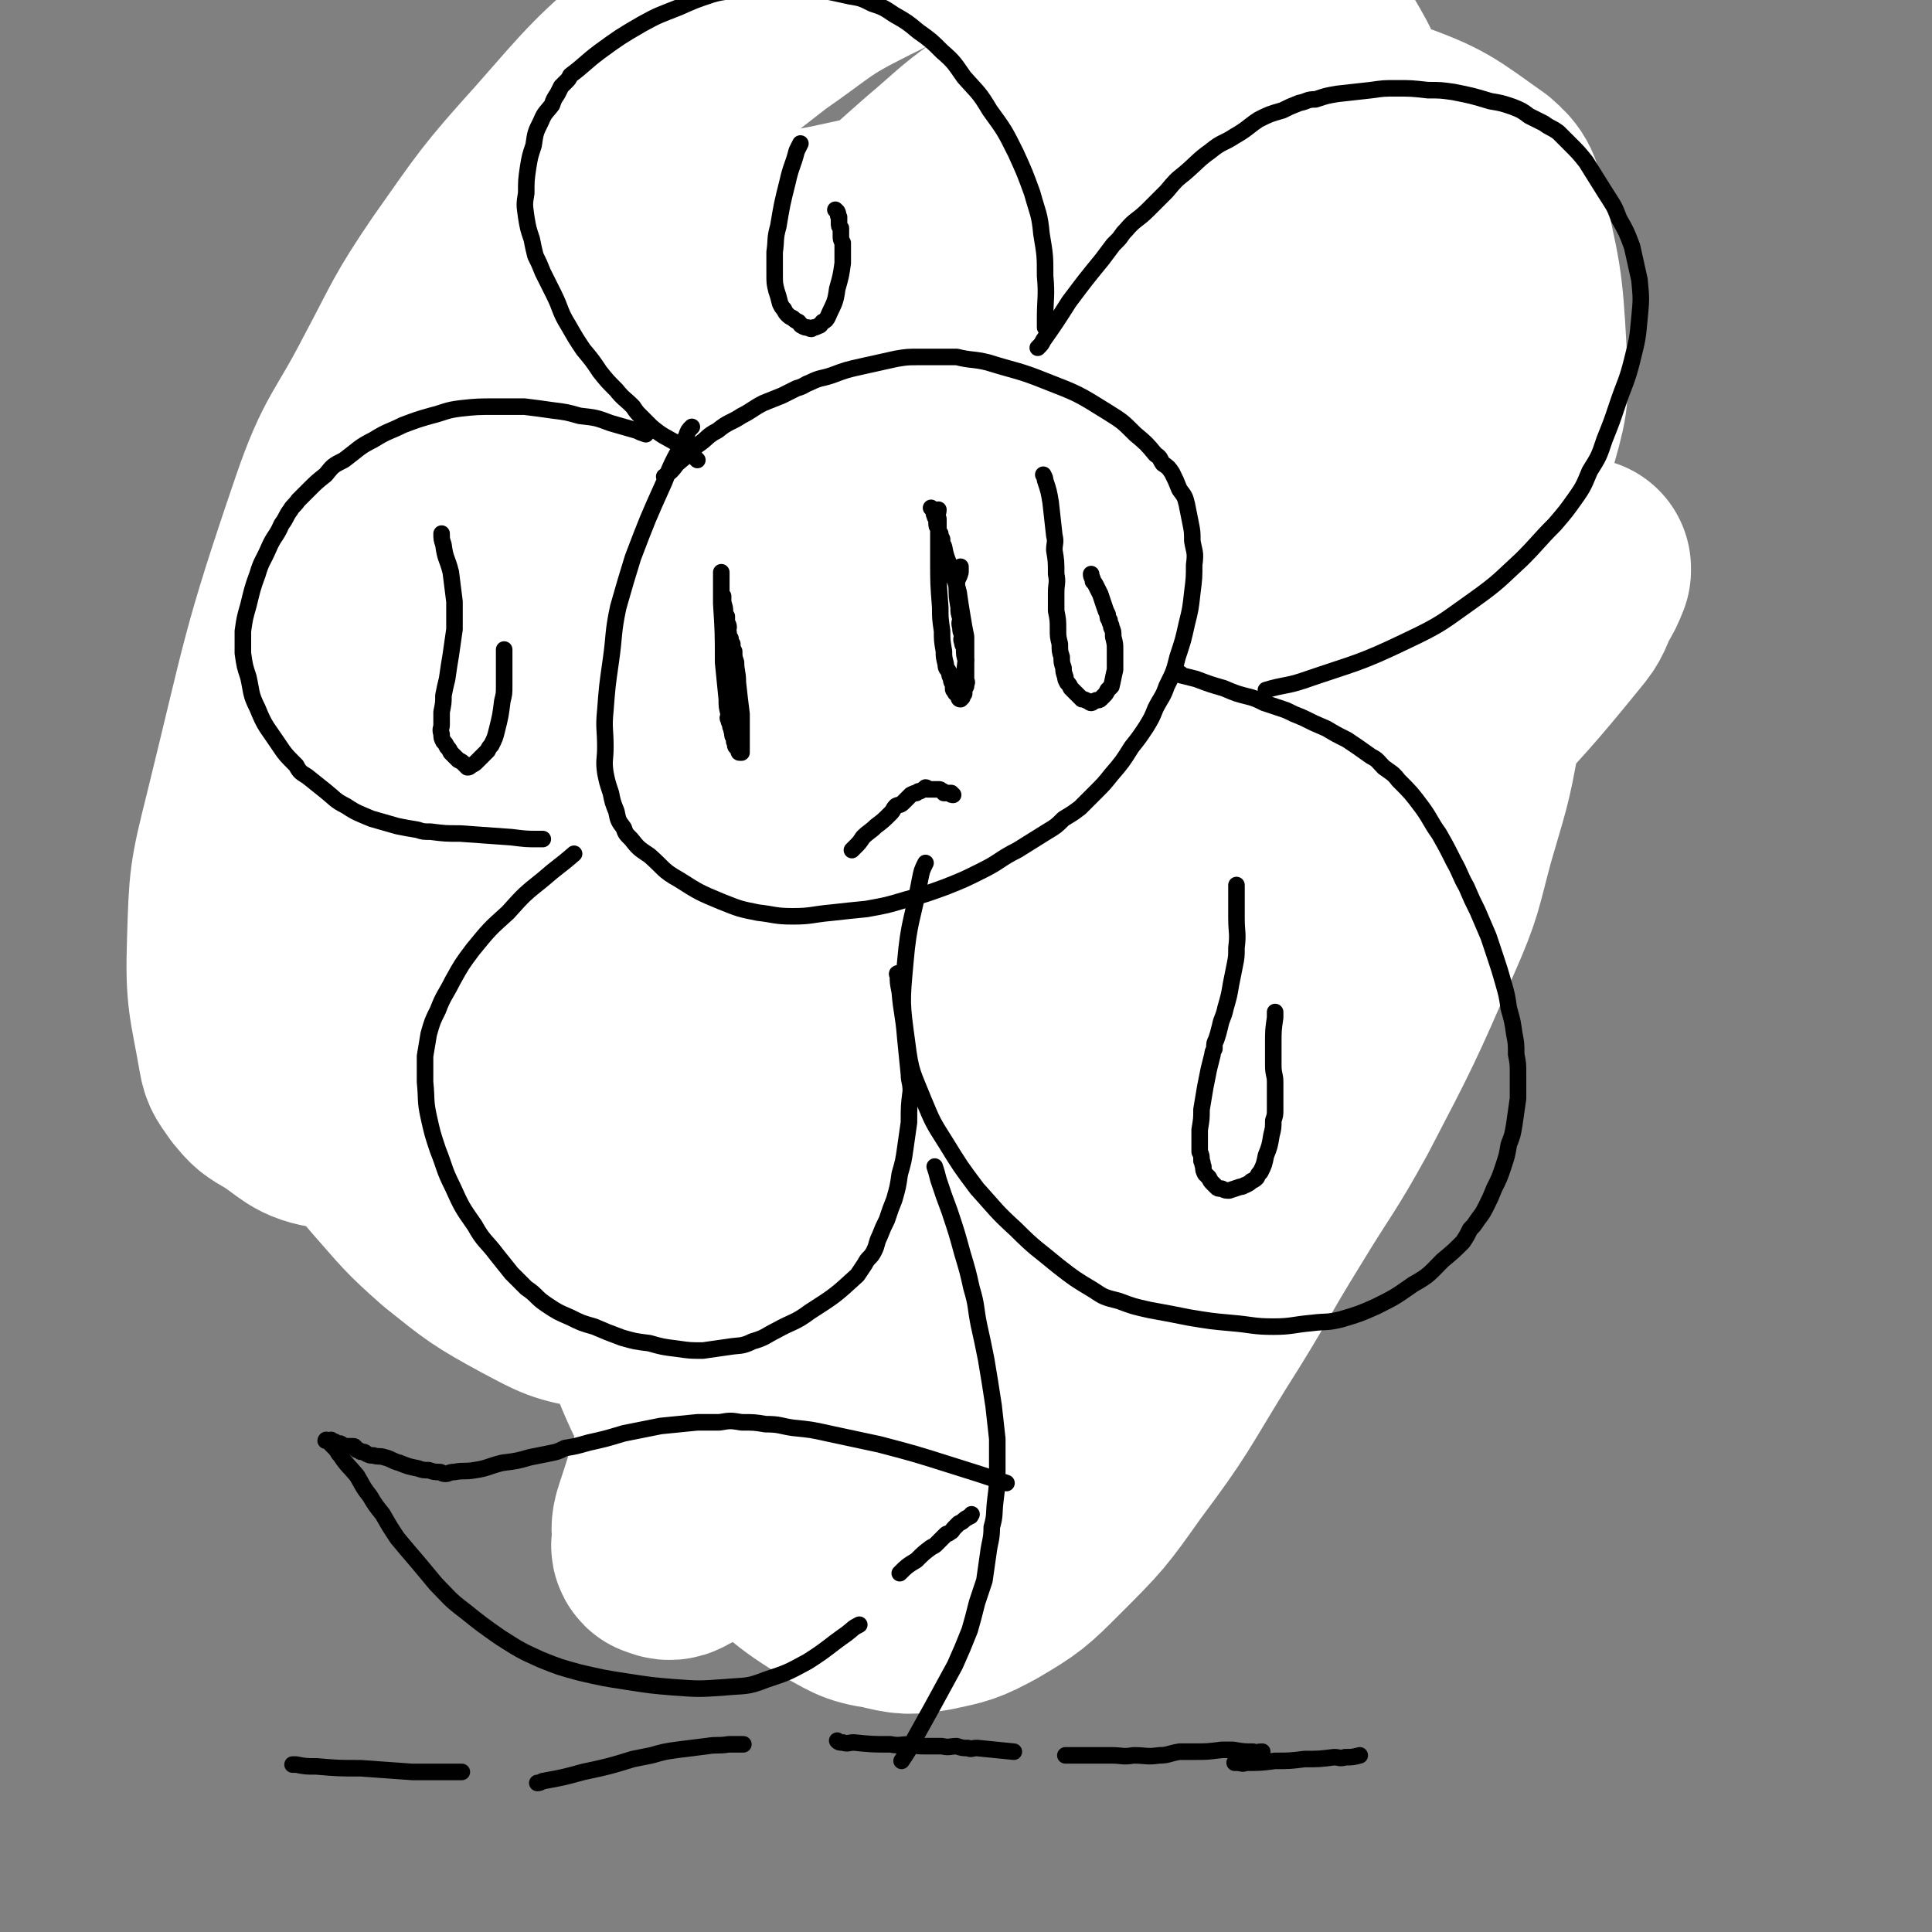 <svg viewBox='0 0 1050 1050' version='1.1' xmlns='http://www.w3.org/2000/svg' xmlns:xlink='http://www.w3.org/1999/xlink'><rect x="0" y="0" width="1050" height="1050" fill="#808080" stroke="none"/><g fill='none' stroke='#000000' stroke-width='9' stroke-linecap='round' stroke-linejoin='round'><path d='M427,335c0,0 0,0 0,0 -2,5 -2,5 -3,11 -4,14 -4,14 -7,28 -3,16 -4,16 -6,32 -1,11 -1,11 -1,22 -1,11 -1,11 0,22 0,9 0,10 3,19 2,9 2,9 5,17 3,7 3,7 6,15 2,4 3,4 6,9 2,3 1,4 4,6 9,7 8,8 18,13 10,5 10,6 21,7 10,0 11,0 22,-4 11,-3 11,-4 22,-10 8,-5 7,-5 14,-12 6,-5 6,-5 10,-11 6,-6 6,-6 11,-13 4,-7 4,-7 8,-14 4,-6 4,-6 7,-12 3,-7 3,-7 6,-13 2,-7 2,-7 4,-15 2,-7 2,-7 3,-14 1,-7 2,-7 1,-15 0,-8 1,-8 -1,-16 -2,-9 -2,-9 -5,-17 -2,-7 -2,-7 -6,-14 -2,-4 -3,-4 -5,-8 -2,-2 -2,-2 -4,-4 -6,-6 -6,-6 -12,-11 -7,-6 -7,-7 -16,-11 -11,-7 -11,-7 -23,-11 -11,-3 -12,-3 -23,-4 -9,-1 -9,0 -18,0 -4,0 -4,0 -9,1 -3,0 -3,0 -6,1 -3,1 -3,1 -6,2 -3,1 -4,1 -6,3 -11,10 -11,10 -21,21 -10,10 -9,10 -19,21 '/><path d='M412,345c0,0 0,0 0,0 -3,-6 -3,-6 -6,-12 -5,-11 -5,-11 -11,-21 -4,-8 -4,-8 -8,-16 -7,-11 -7,-11 -13,-22 -4,-7 -4,-7 -8,-14 -4,-7 -4,-7 -8,-15 -5,-9 -5,-9 -8,-19 -4,-9 -4,-9 -6,-18 -4,-11 -3,-11 -6,-23 -2,-7 -2,-7 -4,-14 -1,-6 -1,-6 -2,-12 -1,-6 -1,-6 -2,-12 0,-7 0,-7 0,-13 0,-6 0,-6 1,-12 0,-5 0,-5 1,-10 0,-2 0,-2 1,-5 0,-2 -1,-2 0,-4 0,-1 0,-1 1,-2 0,-1 -1,-1 0,-3 0,-1 0,-1 1,-2 1,-1 1,-1 2,-2 2,-1 2,-1 4,-2 5,-4 5,-4 11,-6 4,-2 4,-3 9,-4 4,0 4,0 7,0 5,0 5,0 10,1 4,2 4,2 8,4 4,2 5,1 8,4 3,2 3,2 6,6 7,10 7,10 13,21 5,9 5,9 9,18 4,10 4,10 7,20 3,10 3,10 5,19 2,9 2,9 5,19 2,12 2,12 5,23 3,13 3,13 5,26 2,12 2,12 3,24 2,14 2,14 4,27 0,3 0,3 1,6 '/><path d='M463,290c0,0 0,0 0,0 0,-1 -1,-1 0,-2 1,-7 1,-7 3,-14 4,-17 3,-17 7,-34 3,-13 4,-13 7,-26 1,-3 1,-3 1,-7 2,-7 2,-7 3,-13 2,-8 3,-8 4,-15 3,-11 2,-12 6,-22 2,-10 3,-10 6,-19 2,-6 2,-6 5,-12 2,-4 2,-4 4,-8 3,-6 3,-6 7,-11 5,-8 5,-8 11,-16 8,-9 8,-8 17,-17 7,-7 8,-7 15,-14 3,-3 3,-3 6,-6 1,-2 1,-2 2,-3 2,-2 3,-2 5,-3 5,-3 5,-3 11,-6 3,-2 3,-2 7,-4 3,-1 3,-1 6,-2 3,0 3,0 6,0 2,0 2,0 4,0 3,0 3,0 6,1 2,1 2,1 3,2 2,2 2,2 3,3 3,5 3,4 6,9 5,9 6,8 9,18 4,13 6,14 5,28 0,16 -2,16 -6,31 -4,14 -4,14 -9,27 -4,11 -4,11 -8,23 -4,8 -4,8 -7,17 -3,9 -3,9 -6,18 -4,11 -4,12 -8,23 -5,16 -5,16 -12,32 -7,18 -7,18 -14,36 -2,5 -2,5 -4,9 '/><path d='M548,333c0,0 0,0 0,0 2,-2 2,-2 4,-3 8,-8 8,-8 16,-15 12,-10 12,-10 24,-20 8,-7 8,-7 16,-14 7,-5 7,-6 14,-11 8,-6 8,-6 17,-12 8,-6 8,-6 16,-11 9,-6 9,-6 18,-11 9,-6 9,-7 18,-12 8,-5 8,-4 17,-9 7,-3 7,-3 14,-6 7,-4 7,-5 14,-8 8,-3 8,-3 16,-5 6,-2 6,-2 11,-4 5,-1 5,-2 9,-3 4,0 4,0 8,0 5,0 5,0 9,0 4,0 4,-1 8,0 4,0 4,0 9,1 3,1 3,1 7,2 2,1 2,1 4,2 1,1 1,1 3,1 1,1 1,1 3,2 1,1 1,1 2,3 3,6 3,5 5,12 3,10 4,10 4,21 0,10 -1,10 -3,20 -2,8 -3,8 -6,16 -3,6 -3,6 -6,11 -4,6 -4,6 -9,11 -5,7 -4,8 -10,14 -9,10 -9,10 -19,19 -11,9 -11,9 -23,17 -11,7 -12,7 -24,13 -10,5 -10,5 -21,9 -11,4 -11,3 -22,7 -14,4 -14,4 -27,8 -22,8 -22,9 -43,18 -7,3 -7,3 -15,6 '/><path d='M592,384c0,0 0,0 0,0 5,3 5,3 10,7 11,6 10,7 21,13 10,6 10,5 21,10 6,3 6,2 11,5 5,2 5,2 10,4 7,2 7,2 13,5 6,2 6,1 12,4 4,1 4,2 8,4 4,1 4,1 8,3 5,2 5,1 9,4 4,2 4,2 8,5 3,2 3,2 7,4 3,3 3,3 7,5 3,3 3,3 7,5 3,2 3,2 5,5 2,1 2,1 4,3 2,1 2,1 3,3 3,3 3,3 6,7 3,4 3,4 6,9 4,5 4,5 7,11 2,4 2,4 4,8 2,3 2,3 4,7 1,3 1,3 1,6 1,2 1,2 1,5 1,1 1,1 1,3 1,2 0,2 0,4 0,2 0,2 0,5 -1,2 -1,2 -2,5 -1,2 -1,2 -2,4 -1,1 -1,2 -2,3 -1,2 -2,2 -3,3 -4,4 -4,4 -8,8 -6,4 -6,5 -13,9 -8,4 -8,4 -16,7 -8,2 -8,2 -16,3 -9,1 -9,1 -18,1 -11,-1 -11,-1 -22,-2 -10,-1 -10,-1 -20,-3 -9,-2 -9,-3 -17,-6 -10,-4 -10,-4 -19,-9 -11,-6 -11,-6 -21,-11 -13,-8 -13,-8 -25,-16 -8,-5 -8,-5 -16,-12 -6,-5 -5,-6 -11,-12 -2,-3 -2,-3 -5,-6 '/><path d='M529,495c0,0 0,0 0,0 1,1 2,0 2,1 6,8 5,9 10,17 12,19 12,19 23,38 6,9 7,9 12,19 7,10 7,10 13,21 4,8 4,8 9,17 4,10 5,10 9,21 4,12 4,12 8,25 3,7 2,7 4,15 2,7 2,7 3,13 2,8 1,8 3,15 1,7 2,7 3,14 1,6 1,6 2,12 1,5 0,5 1,10 0,4 0,4 0,7 1,4 1,4 1,7 1,3 0,3 0,6 0,1 0,1 -1,3 0,1 1,1 0,3 0,1 0,1 -1,3 0,1 0,1 -1,2 -1,1 0,2 -1,3 -1,1 -1,1 -3,2 -2,1 -2,1 -4,2 -7,2 -7,3 -14,3 -7,1 -7,0 -14,-1 -7,-1 -7,-1 -13,-3 -6,-2 -7,-2 -12,-6 -8,-4 -8,-5 -14,-10 -6,-4 -6,-4 -11,-9 -5,-5 -5,-5 -10,-11 -7,-8 -7,-8 -14,-17 -7,-9 -7,-9 -13,-19 -6,-9 -6,-8 -11,-18 -6,-11 -6,-11 -10,-23 -5,-13 -5,-13 -9,-25 -4,-10 -3,-10 -5,-21 -3,-10 -3,-10 -4,-21 -2,-12 -2,-12 -3,-24 -1,-13 0,-13 0,-26 -1,-4 0,-4 0,-8 '/><path d='M468,554c0,0 0,0 0,0 -1,4 -1,4 -2,9 -2,16 -1,16 -3,32 -2,15 -2,15 -4,29 -2,13 -2,12 -4,25 -2,12 -2,12 -4,25 -1,11 -1,11 -2,21 -1,9 -2,9 -2,19 -1,8 -1,8 -2,17 -1,7 -1,7 -1,14 -1,7 -1,7 -2,14 -2,6 -2,6 -3,12 -2,6 -2,6 -4,11 -1,3 -1,3 -2,5 -1,3 -1,3 -2,4 -1,2 -1,2 -2,3 -1,1 0,2 -2,3 -2,2 -3,2 -6,3 -6,2 -6,3 -12,4 -7,1 -7,1 -14,0 -7,-2 -7,-2 -13,-5 -5,-2 -5,-2 -9,-5 -5,-5 -5,-5 -9,-10 -9,-12 -9,-12 -17,-25 -6,-11 -6,-11 -11,-23 -5,-13 -5,-13 -7,-28 -3,-12 -2,-13 -2,-25 -1,-14 -1,-15 1,-29 2,-17 2,-17 6,-34 5,-18 5,-18 11,-35 7,-19 7,-19 15,-36 6,-13 7,-13 13,-26 6,-11 6,-11 12,-22 6,-10 7,-10 13,-20 8,-12 8,-12 15,-24 '/><path d='M414,463c0,0 0,0 0,0 -16,7 -16,7 -32,15 -20,10 -20,9 -41,19 -9,5 -9,5 -19,9 -3,2 -3,2 -7,3 -7,3 -7,4 -14,6 -4,2 -5,2 -9,4 -8,3 -8,3 -17,6 -6,2 -6,2 -12,4 -5,1 -5,1 -10,2 -5,1 -5,1 -11,2 -6,1 -6,1 -13,2 -9,0 -9,0 -17,0 -7,0 -7,0 -14,-1 -4,0 -4,0 -9,-1 -4,-1 -4,-1 -8,-2 -5,-1 -5,-1 -11,-3 -6,-2 -6,-2 -12,-4 -5,-2 -5,-2 -9,-4 -4,-2 -4,-1 -7,-3 -2,-1 -2,-2 -3,-3 -2,-1 -2,-1 -3,-2 -1,-1 -1,-1 -3,-3 -1,-1 -1,-1 -2,-2 -1,-2 -1,-2 -2,-4 0,-1 -1,-1 -2,-3 0,-1 0,-1 -1,-3 -1,-1 -1,-1 -1,-3 0,-4 0,-4 2,-9 1,-4 2,-4 4,-9 4,-6 4,-6 8,-11 10,-11 10,-11 21,-21 10,-9 10,-9 21,-17 15,-10 14,-10 30,-18 18,-9 18,-9 38,-16 24,-9 24,-9 49,-15 26,-7 26,-7 52,-11 20,-3 21,-1 41,-3 '/></g>
<g fill='none' stroke='#FFFFFF' stroke-width='120' stroke-linecap='round' stroke-linejoin='round'><path d='M786,219c0,0 0,0 0,0 -12,2 -12,1 -25,4 -50,15 -50,14 -99,33 -38,14 -38,15 -75,33 -43,21 -44,20 -85,45 -26,15 -26,16 -49,36 -21,18 -23,17 -40,40 -32,43 -34,43 -59,91 -12,23 -10,24 -14,49 -5,26 -4,26 -4,52 -1,27 -1,28 2,55 4,27 2,28 11,53 14,42 16,42 36,81 8,14 9,14 20,26 11,12 11,12 24,23 12,10 12,10 26,19 12,6 12,8 26,10 12,3 13,3 25,1 14,-3 15,-3 28,-10 17,-10 18,-11 32,-25 21,-21 21,-21 38,-45 24,-32 23,-33 44,-67 21,-33 20,-34 41,-68 17,-28 18,-27 34,-56 24,-46 24,-46 45,-94 11,-25 10,-26 17,-52 8,-28 9,-28 14,-57 6,-38 6,-38 9,-76 1,-9 0,-9 -2,-18 -1,-6 0,-7 -4,-12 -9,-11 -9,-13 -22,-21 -30,-16 -30,-19 -63,-26 -28,-7 -30,-4 -59,0 -22,3 -23,4 -44,14 -20,9 -20,10 -38,25 -22,19 -22,19 -41,41 -31,37 -35,36 -58,78 -45,84 -44,85 -78,174 -15,38 -13,39 -19,79 -7,41 -6,42 -7,83 0,8 1,8 4,14 4,7 4,10 11,12 15,4 20,7 33,-1 29,-17 28,-23 52,-50 38,-46 35,-48 70,-95 37,-51 35,-52 73,-102 55,-71 57,-70 113,-140 15,-19 15,-19 30,-37 16,-19 16,-19 32,-38 1,-1 1,-1 2,-3 0,0 1,-1 0,-1 -14,4 -16,2 -30,10 -59,35 -63,32 -116,75 -53,44 -52,46 -97,98 -38,45 -37,47 -68,97 -47,75 -48,75 -86,154 -22,45 -19,47 -35,95 -2,6 -1,6 -1,13 0,1 -1,2 0,3 3,1 4,2 7,0 21,-11 23,-9 40,-25 28,-25 26,-27 51,-56 35,-40 34,-41 70,-81 36,-41 36,-41 74,-81 69,-74 69,-74 139,-147 24,-26 25,-26 49,-52 28,-31 29,-31 55,-63 6,-7 5,-8 9,-16 3,-5 3,-5 5,-10 0,0 0,-2 0,-1 -18,7 -21,5 -38,17 -44,32 -46,31 -84,70 -47,48 -46,50 -86,103 -34,45 -35,45 -64,94 -45,75 -44,76 -84,154 -12,24 -12,24 -19,49 -6,23 -4,24 -5,47 0,4 1,4 2,8 1,2 1,3 3,4 9,6 9,9 19,9 14,1 18,2 29,-7 23,-17 23,-20 39,-45 29,-44 29,-45 52,-93 53,-111 51,-112 100,-224 21,-46 22,-46 40,-93 31,-83 32,-83 57,-168 6,-21 5,-22 4,-44 -2,-37 -3,-38 -11,-74 -2,-9 -2,-11 -9,-17 -24,-17 -25,-19 -53,-29 -17,-6 -19,-4 -37,-3 -28,2 -28,2 -55,8 -40,8 -40,10 -79,21 -33,9 -32,10 -65,19 -27,6 -28,5 -55,11 -22,5 -22,3 -43,9 -40,11 -41,9 -78,25 -19,8 -20,10 -35,24 -19,17 -19,18 -33,39 -21,30 -21,30 -37,62 -17,35 -19,35 -30,73 -20,70 -20,71 -33,143 -3,18 -4,20 1,38 8,33 9,33 24,64 7,15 8,15 19,28 15,17 15,18 32,33 20,16 21,17 43,29 17,9 18,10 36,13 19,3 21,4 40,0 22,-5 23,-5 42,-18 25,-18 25,-20 45,-44 31,-38 31,-39 57,-81 30,-48 28,-49 56,-99 49,-92 48,-92 97,-184 17,-31 19,-30 34,-63 19,-41 25,-40 34,-83 7,-33 5,-35 -1,-69 -4,-22 -6,-23 -17,-42 -16,-26 -16,-27 -37,-49 -14,-13 -15,-14 -32,-21 -21,-9 -23,-10 -45,-11 -33,0 -34,1 -66,10 -35,9 -35,9 -67,25 -28,14 -27,16 -53,34 -23,18 -24,18 -45,38 -23,21 -24,20 -43,44 -24,29 -23,29 -43,60 -20,31 -21,31 -36,64 -14,32 -13,33 -23,66 -9,31 -9,31 -15,62 -11,58 -11,58 -18,115 -2,19 -2,20 1,38 3,19 5,19 12,36 3,6 3,7 7,11 13,10 13,12 27,17 16,5 18,6 34,3 21,-3 22,-3 40,-14 24,-14 24,-15 45,-35 29,-28 30,-28 55,-60 32,-42 30,-43 60,-87 30,-44 29,-45 58,-89 48,-72 49,-71 97,-143 16,-24 17,-23 32,-48 16,-28 16,-28 29,-57 4,-10 4,-10 5,-20 1,-8 1,-9 -1,-16 -1,-7 0,-9 -5,-13 -15,-15 -16,-18 -36,-25 -28,-10 -30,-9 -59,-10 -30,0 -30,3 -60,7 -24,3 -25,2 -48,9 -29,8 -30,6 -56,20 -33,17 -33,18 -62,41 -33,28 -33,29 -62,62 -27,30 -27,31 -51,65 -19,28 -18,29 -34,59 -17,33 -21,32 -33,67 -28,82 -26,83 -47,168 -8,32 -8,33 -9,66 -1,30 1,31 6,60 1,6 2,6 6,12 5,6 5,6 12,10 13,8 13,12 28,14 14,2 16,1 29,-6 23,-12 24,-14 43,-33 31,-32 30,-33 57,-69 37,-50 35,-51 70,-103 39,-56 38,-57 79,-111 65,-85 65,-85 133,-167 17,-21 18,-20 37,-40 11,-12 12,-12 24,-24 1,0 1,0 2,-1 0,-1 1,-2 0,-2 -13,9 -14,10 -27,21 -43,33 -44,32 -84,66 -35,30 -34,31 -67,63 -28,28 -28,29 -56,58 -52,57 -53,56 -104,115 -27,31 -26,32 -50,65 -30,43 -29,44 -58,87 -4,6 -4,6 -8,12 -2,3 -2,4 -3,6 0,0 0,0 1,0 11,-13 11,-13 22,-26 32,-42 33,-41 63,-84 34,-47 31,-49 64,-96 35,-50 35,-51 72,-99 51,-67 51,-67 105,-131 17,-20 18,-20 37,-38 21,-19 22,-19 43,-37 4,-3 4,-3 7,-5 2,-1 2,-1 4,-3 1,-1 1,-1 3,-2 1,0 1,0 2,-1 1,-1 1,-1 2,-2 0,0 1,-1 1,-1 -10,6 -12,6 -23,13 -26,16 -27,16 -52,34 -21,14 -20,15 -39,31 -17,15 -17,15 -33,30 -15,13 -15,13 -29,26 -19,18 -19,18 -38,36 -24,24 -25,23 -48,48 -26,28 -27,28 -51,57 -24,30 -24,30 -46,62 -20,29 -21,28 -36,59 -21,41 -18,42 -36,85 -1,3 -1,3 -2,7 '/></g>
<g fill='none' stroke='#000000' stroke-width='9' stroke-linecap='round' stroke-linejoin='round'><path d='M376,232c0,0 0,0 0,0 -2,2 -2,2 -3,5 -6,12 -7,12 -12,25 -9,20 -9,20 -17,41 -4,13 -4,13 -8,27 -3,14 -2,15 -4,29 -2,14 -2,14 -3,27 -1,10 0,10 0,20 0,7 -1,7 0,14 1,5 1,5 3,11 1,5 1,5 3,10 1,5 1,5 4,9 1,3 1,3 4,6 4,5 4,5 10,9 8,7 7,8 16,13 11,7 11,7 23,12 10,4 10,4 20,6 9,1 9,2 19,2 10,0 10,-1 21,-2 9,-1 9,-1 19,-2 11,-2 11,-2 21,-5 11,-3 11,-3 22,-7 10,-4 10,-4 20,-9 10,-5 9,-6 19,-11 8,-5 8,-5 16,-10 5,-3 5,-3 9,-7 5,-3 5,-3 9,-6 4,-4 4,-4 8,-8 5,-5 5,-5 9,-10 6,-7 6,-7 11,-15 4,-5 4,-5 8,-11 3,-5 3,-5 5,-10 3,-6 4,-6 6,-12 4,-8 4,-8 6,-16 3,-9 3,-9 5,-18 2,-8 2,-8 3,-17 1,-8 1,-8 1,-15 1,-7 0,-7 -1,-13 0,-5 0,-5 -1,-10 -1,-5 -1,-5 -2,-10 -1,-4 -1,-4 -4,-8 -2,-5 -2,-5 -4,-9 -2,-3 -2,-3 -5,-5 -2,-3 -1,-3 -4,-5 -5,-6 -5,-6 -11,-11 -7,-7 -7,-7 -15,-12 -16,-10 -16,-10 -34,-17 -15,-6 -15,-5 -31,-10 -8,-2 -9,-1 -17,-3 -5,0 -5,0 -11,0 -4,0 -4,0 -9,0 -7,0 -7,0 -13,1 -9,2 -9,2 -18,4 -9,2 -9,2 -17,5 -6,2 -6,1 -12,4 -3,1 -3,2 -7,3 -4,2 -4,2 -8,4 -5,2 -5,2 -10,4 -6,3 -6,4 -12,7 -6,4 -7,3 -13,8 -6,3 -5,4 -11,8 -5,5 -5,5 -11,10 -3,4 -3,4 -7,7 '/><path d='M392,311c0,0 0,0 0,0 0,8 0,8 0,17 1,16 1,16 1,32 1,10 1,10 2,20 0,4 0,4 1,8 0,2 -1,2 0,3 0,2 1,2 1,4 1,1 0,1 1,3 0,2 0,2 1,3 0,1 0,1 0,2 1,1 0,2 1,3 1,1 1,0 1,1 1,1 0,2 1,2 0,0 1,0 1,0 0,-1 0,-1 0,-2 0,-1 0,-1 0,-2 0,-9 0,-9 0,-17 -1,-8 -1,-8 -2,-17 0,-6 -1,-6 -1,-11 -1,-3 -1,-3 -1,-6 -1,-2 -1,-2 -1,-4 -1,-1 -1,-1 -1,-3 -1,-1 -1,-1 -1,-3 -1,-2 0,-2 0,-3 0,-2 -1,-2 -1,-3 0,-2 0,-2 0,-3 -1,-1 -1,-1 -1,-3 0,-3 -1,-3 -1,-6 0,-1 0,-1 0,-2 '/><path d='M510,277c0,0 0,0 0,0 0,2 -1,2 0,5 0,11 0,11 0,22 0,13 0,13 1,26 0,6 0,6 1,13 0,5 0,5 1,11 0,3 0,3 1,7 0,3 1,2 2,5 0,1 0,1 1,3 0,2 0,1 1,3 0,1 0,1 0,2 0,1 0,1 1,2 0,1 1,1 1,1 1,1 1,1 1,2 0,0 0,1 1,1 0,0 1,-1 1,-1 0,-1 0,-1 1,-2 0,-2 0,-2 0,-4 0,-7 0,-7 1,-15 0,-6 0,-6 0,-12 -1,-5 -1,-5 -2,-11 -1,-6 -1,-6 -2,-13 -2,-8 -3,-8 -5,-15 -2,-5 -2,-5 -3,-10 -1,-2 -1,-2 -1,-4 -1,-2 -1,-2 -1,-3 -1,-1 -1,-1 -1,-3 -1,-1 -1,-1 -1,-3 0,-1 0,-1 0,-2 -1,-1 -1,-1 -1,-2 -1,-1 0,-1 0,-2 -1,-1 -1,-1 -2,-2 '/><path d='M463,462c0,0 0,0 0,0 1,-1 1,-1 2,-2 2,-2 2,-2 4,-5 3,-3 4,-3 7,-6 4,-3 4,-3 8,-7 2,-2 1,-2 3,-4 2,-1 2,0 4,-2 1,-1 1,-1 2,-2 1,-1 1,-1 2,-2 2,-1 2,-1 3,-1 1,-1 1,-1 2,-1 2,-1 2,-1 3,-2 1,0 1,1 1,1 1,0 1,0 2,0 1,0 1,0 2,0 1,0 1,0 2,0 1,0 1,0 2,1 1,0 0,0 1,1 1,0 1,0 1,0 1,0 1,0 2,0 1,0 1,0 1,0 0,1 0,1 1,1 '/><path d='M522,308c0,0 0,0 0,0 0,0 0,0 0,1 0,1 0,1 0,2 -1,4 -2,3 -2,7 0,6 0,6 1,12 0,3 0,3 1,6 0,2 -1,2 0,5 0,2 0,2 1,4 0,2 -1,2 0,4 0,1 0,1 1,3 0,4 0,4 1,7 0,6 0,6 0,11 1,1 0,1 0,3 '/><path d='M379,250c0,0 0,0 0,0 -1,-1 -1,-1 -2,-2 -5,-3 -5,-3 -9,-7 -7,-4 -8,-4 -14,-9 -3,-3 -3,-3 -6,-6 -2,-2 -2,-2 -4,-5 -5,-5 -5,-4 -9,-9 -5,-5 -5,-5 -9,-10 -4,-6 -4,-6 -9,-12 -4,-6 -4,-6 -8,-13 -5,-8 -4,-9 -8,-17 -3,-6 -3,-6 -6,-12 -2,-5 -2,-5 -4,-9 -1,-4 -1,-4 -2,-9 -2,-6 -2,-6 -3,-12 -1,-7 -1,-7 0,-13 0,-7 0,-7 1,-14 1,-6 1,-6 3,-12 1,-7 1,-7 4,-13 2,-5 3,-5 6,-9 1,-3 1,-3 3,-6 1,-2 1,-2 2,-4 1,-1 1,-1 3,-3 1,-1 1,-1 2,-3 8,-6 8,-7 16,-13 11,-8 11,-8 23,-15 9,-5 10,-5 20,-9 9,-4 9,-4 18,-7 7,-2 7,-1 14,-3 6,0 6,-1 12,-1 6,0 6,0 12,0 9,0 9,0 18,1 10,2 10,2 19,4 6,1 6,1 12,4 6,2 6,2 12,6 7,4 7,4 13,9 7,5 7,5 13,11 7,6 7,7 12,14 8,9 8,8 14,18 8,11 8,11 14,23 5,11 5,11 9,22 3,11 4,11 5,22 2,12 2,12 2,23 1,11 0,12 0,23 0,2 0,2 0,5 '/><path d='M564,189c0,0 0,0 0,0 2,-2 2,-2 3,-4 7,-10 7,-10 14,-21 9,-12 9,-12 18,-23 3,-4 3,-4 6,-8 1,-1 1,-1 2,-2 3,-3 2,-3 5,-6 5,-6 6,-5 12,-11 5,-5 5,-5 10,-10 5,-6 5,-6 10,-10 7,-6 7,-7 14,-12 6,-5 7,-4 13,-8 7,-4 7,-5 13,-9 6,-3 6,-3 13,-5 4,-2 4,-2 9,-4 5,-1 4,-2 9,-2 6,-2 6,-2 12,-3 9,-1 9,-1 18,-2 7,-1 7,-1 14,-1 8,0 8,0 17,1 7,0 7,0 14,1 10,2 10,2 20,5 6,1 6,1 12,3 5,2 5,2 9,5 4,2 4,2 8,4 4,3 4,2 8,5 3,3 3,3 6,6 5,5 5,5 9,10 5,8 5,8 10,16 5,8 5,7 8,15 4,7 4,7 7,15 2,9 2,9 4,18 1,10 1,11 0,21 -1,11 -1,11 -4,23 -3,12 -4,12 -8,24 -3,9 -3,9 -7,19 -3,9 -3,9 -8,17 -3,7 -3,8 -8,15 -5,7 -5,7 -11,14 -9,9 -9,10 -18,19 -12,11 -12,12 -26,22 -17,12 -17,13 -36,22 -27,13 -28,12 -57,22 -9,3 -10,2 -20,5 '/><path d='M641,366c0,0 0,0 0,0 1,0 1,1 1,1 4,1 4,1 8,2 8,3 8,3 15,5 7,3 7,3 15,5 3,1 3,1 7,3 6,2 6,2 12,4 4,2 4,2 9,4 6,3 6,3 13,6 5,3 5,3 11,6 6,4 6,4 13,9 4,2 4,3 7,6 4,3 5,3 8,7 7,7 7,7 13,15 5,7 4,7 9,14 4,7 4,7 8,15 4,7 3,7 7,14 3,7 3,7 6,13 3,7 3,7 6,14 2,6 2,6 4,12 2,6 2,6 4,13 2,7 2,7 3,14 2,7 2,7 3,14 1,5 1,5 1,11 1,5 1,5 1,11 0,6 0,7 0,13 -1,7 -1,7 -2,14 -1,6 -1,6 -3,11 -1,6 -1,6 -3,12 -2,6 -2,6 -5,12 -2,5 -2,5 -4,9 -2,4 -2,4 -5,8 -2,3 -2,3 -4,5 -2,4 -2,4 -4,7 -5,5 -5,5 -11,10 -7,7 -7,8 -16,13 -10,7 -10,7 -20,12 -9,4 -9,4 -19,7 -8,2 -8,1 -16,2 -11,1 -11,2 -21,2 -11,0 -11,-1 -23,-2 -11,-1 -11,-1 -23,-3 -10,-2 -10,-2 -21,-4 -9,-2 -9,-2 -17,-5 -8,-2 -8,-2 -14,-6 -10,-6 -10,-6 -19,-13 -12,-10 -12,-9 -23,-20 -11,-10 -11,-11 -21,-22 -9,-12 -9,-12 -17,-25 -7,-11 -7,-11 -12,-23 -6,-15 -7,-15 -9,-31 -3,-22 -3,-22 -1,-44 2,-23 4,-23 8,-45 1,-5 1,-5 3,-9 '/><path d='M488,529c0,0 0,0 0,0 0,0 -1,0 0,1 0,4 0,4 1,9 1,12 2,12 3,25 1,10 1,10 2,20 0,4 1,4 1,9 -1,8 -1,8 -1,17 -1,7 -1,7 -2,14 -1,7 -1,7 -3,14 -1,7 -1,7 -3,14 -2,5 -2,5 -4,11 -2,4 -2,4 -4,9 -2,4 -1,4 -3,8 -2,4 -3,3 -5,7 -2,3 -2,3 -4,6 -12,11 -12,11 -26,20 -8,6 -9,5 -18,10 -6,3 -6,4 -13,6 -6,3 -7,2 -13,3 -7,1 -7,1 -14,2 -7,0 -7,0 -14,-1 -8,-1 -8,-1 -15,-3 -8,-1 -8,-1 -15,-3 -8,-3 -8,-3 -15,-6 -7,-2 -7,-2 -13,-5 -7,-3 -7,-3 -13,-7 -6,-4 -5,-5 -11,-9 -4,-4 -4,-4 -8,-8 -4,-5 -4,-5 -8,-10 -6,-8 -7,-7 -12,-16 -7,-10 -7,-10 -12,-21 -5,-10 -4,-10 -8,-20 -3,-9 -3,-9 -5,-18 -2,-9 -1,-9 -2,-19 0,-7 0,-7 0,-14 1,-6 1,-6 2,-12 2,-7 2,-7 5,-13 3,-8 4,-8 8,-16 5,-9 5,-9 11,-17 9,-11 9,-11 19,-20 9,-10 9,-10 19,-18 8,-7 9,-7 17,-14 '/><path d='M295,456c0,0 0,0 0,0 -1,0 -1,0 -2,0 -7,0 -7,0 -15,-1 -14,-1 -14,-1 -28,-2 -8,0 -8,0 -16,-1 -4,0 -4,0 -7,-1 -6,-1 -6,-1 -11,-2 -7,-2 -7,-2 -14,-4 -7,-3 -8,-3 -14,-7 -6,-3 -6,-4 -11,-8 -5,-4 -5,-4 -10,-8 -3,-2 -4,-2 -6,-6 -6,-6 -6,-6 -10,-12 -6,-9 -7,-9 -11,-19 -4,-8 -3,-8 -5,-17 -2,-6 -2,-6 -3,-13 0,-6 0,-6 0,-12 1,-7 1,-7 3,-14 2,-8 2,-9 5,-17 2,-7 3,-7 6,-14 3,-7 4,-6 7,-13 3,-4 2,-4 5,-8 1,-2 2,-2 4,-5 3,-3 3,-3 6,-6 4,-4 4,-4 9,-8 4,-5 4,-5 10,-8 8,-6 8,-7 16,-11 8,-5 8,-4 16,-8 8,-3 8,-3 15,-5 8,-2 8,-3 16,-4 9,-1 10,-1 19,-1 8,0 8,0 16,0 8,1 8,1 15,2 8,1 8,1 15,3 9,1 9,1 17,4 7,2 7,2 14,4 2,1 2,1 5,2 '/><path d='M508,634c0,0 0,0 0,0 1,3 1,3 2,7 3,9 3,9 6,17 4,12 4,12 7,23 3,10 3,10 5,19 3,10 2,10 4,20 2,9 2,9 4,19 2,12 2,12 4,25 1,9 1,9 2,18 0,8 0,8 0,16 0,9 0,9 -1,17 -1,8 0,8 -2,15 0,7 -1,7 -2,15 -1,7 -1,7 -2,14 -2,6 -2,6 -4,12 -2,8 -2,8 -4,15 -4,10 -4,10 -8,19 -6,11 -6,11 -12,22 -5,9 -5,9 -10,18 -3,6 -3,6 -7,12 '/><path d='M547,806c0,0 0,0 0,0 -15,-5 -15,-5 -31,-10 -19,-6 -19,-6 -38,-11 -14,-3 -14,-3 -28,-6 -9,-2 -9,-2 -19,-3 -7,-1 -7,-2 -15,-2 -6,-1 -6,-1 -13,-1 -6,-1 -6,-1 -12,0 -6,0 -6,0 -12,0 -10,1 -10,1 -20,2 -10,2 -10,2 -20,4 -10,3 -10,3 -19,5 -7,2 -7,2 -13,3 -4,2 -4,2 -9,3 -5,1 -5,1 -10,2 -7,2 -7,2 -15,3 -8,2 -8,3 -15,4 -6,1 -6,0 -11,1 -3,0 -3,1 -5,1 -2,0 -2,-1 -3,-1 -3,0 -3,0 -6,-1 -3,0 -3,0 -6,-1 -5,-1 -5,-1 -10,-3 -4,-1 -4,-2 -8,-3 -3,-1 -3,0 -6,-1 -2,0 -2,0 -4,-1 -1,-1 -1,-1 -3,-1 -1,-1 -1,-1 -2,-1 -1,-1 -1,-2 -2,-2 -1,0 -1,0 -3,0 -1,0 -1,0 -2,0 -1,-1 -1,-1 -2,-1 0,-1 0,0 -1,0 -1,-1 -1,-1 -2,-1 0,-1 0,0 -1,0 0,-1 0,-1 -1,-1 0,-1 0,0 -1,0 0,0 0,0 -1,0 0,0 0,0 -1,0 0,0 0,0 0,0 0,0 0,-1 1,0 1,0 1,0 1,1 1,0 1,0 1,1 1,1 1,1 2,2 2,2 1,2 3,4 4,6 4,5 9,11 3,5 3,6 7,11 3,5 3,5 7,10 4,7 4,7 8,13 5,6 5,6 11,13 5,6 5,6 10,12 7,7 7,8 15,14 10,8 10,8 20,15 11,7 11,7 22,12 10,4 10,4 21,7 13,3 13,3 26,5 13,2 13,2 25,3 14,1 14,1 28,0 11,-1 12,0 22,-4 12,-4 12,-4 23,-10 11,-7 11,-8 21,-15 4,-3 3,-3 7,-5 '/><path d='M489,855c0,0 0,0 0,0 4,-4 4,-4 9,-7 4,-4 4,-4 8,-7 2,-1 2,-1 3,-2 1,-1 1,-1 2,-2 1,-1 1,-1 3,-3 1,-1 1,0 2,-1 2,-1 1,-1 3,-3 1,-1 1,-1 2,-2 2,-1 2,-1 3,-2 1,-1 2,-1 3,-2 1,0 0,0 1,-1 '/><path d='M567,258c0,0 0,0 0,0 1,2 1,2 1,3 2,6 2,6 3,12 1,9 1,9 2,18 1,4 0,4 0,8 1,6 1,6 1,13 1,5 0,5 0,10 0,5 0,5 0,10 1,5 1,5 1,10 0,4 0,4 1,8 0,4 0,4 1,7 0,3 0,3 1,6 0,2 0,2 1,5 0,1 0,1 1,3 1,1 1,1 2,3 1,1 1,1 2,2 1,1 1,1 2,2 1,1 1,1 2,2 1,0 1,0 3,1 1,0 1,1 2,1 1,0 1,-1 2,-1 1,-1 2,0 3,-1 1,-1 1,-1 2,-2 1,-1 1,-1 2,-3 1,-1 1,-1 2,-2 1,-4 1,-5 2,-9 0,-5 0,-5 0,-11 0,-3 0,-3 -1,-7 0,-3 0,-3 -1,-5 0,-2 -1,-2 -1,-4 -1,-1 -1,-1 -1,-3 -1,-2 -1,-2 -2,-5 -1,-3 -1,-3 -2,-6 -1,-2 -1,-2 -2,-4 -1,-2 -1,-2 -2,-3 0,-2 -1,-2 -1,-4 0,0 0,0 0,0 '/><path d='M240,290c0,0 0,0 0,0 0,3 0,3 1,6 1,8 2,7 4,15 1,8 1,8 2,16 0,7 0,7 0,15 -1,7 -1,7 -2,14 -1,6 -1,6 -2,13 -1,4 -1,4 -2,9 0,4 0,4 -1,9 0,3 0,3 0,7 0,2 -1,2 0,5 0,2 0,2 1,4 1,1 1,1 2,3 1,1 1,1 2,3 1,1 1,1 2,2 1,1 1,1 2,2 2,1 2,1 3,2 1,1 1,1 2,2 1,0 1,0 2,-1 2,-1 2,-1 3,-2 1,-1 1,-1 2,-2 1,-1 1,-1 2,-2 1,-1 1,-1 2,-2 1,-2 1,-2 2,-3 2,-4 2,-4 3,-8 2,-8 2,-8 3,-16 1,-4 1,-4 1,-8 0,-2 0,-2 0,-4 0,-2 0,-2 0,-4 0,-1 0,-1 0,-3 0,-1 0,-1 0,-2 0,-2 0,-2 0,-4 0,-1 0,-1 0,-3 '/><path d='M435,78c0,0 0,0 0,0 -1,2 -1,2 -2,4 -2,8 -3,8 -5,17 -3,12 -3,12 -5,24 -2,7 -1,7 -2,14 0,6 0,6 0,12 0,5 0,5 1,9 1,3 1,3 2,7 1,2 1,2 2,3 1,2 1,2 2,3 1,1 1,1 3,2 1,1 1,1 3,2 1,1 1,2 2,2 1,1 2,1 3,1 2,1 2,1 3,0 1,0 1,0 3,-1 1,0 1,-1 2,-2 2,-1 2,-1 3,-3 3,-7 4,-7 5,-15 2,-7 2,-7 3,-14 0,-5 0,-5 0,-11 -1,-2 -1,-2 -1,-4 0,-2 0,-2 0,-4 -1,-1 -1,-1 -1,-3 0,-1 0,-1 0,-3 -1,-1 0,-1 -1,-3 0,0 0,0 -1,-1 '/><path d='M672,481c0,0 0,0 0,0 0,2 0,2 0,4 0,7 0,7 0,14 0,8 1,8 0,16 0,5 0,5 -1,10 -1,5 -1,5 -2,10 -1,6 -1,6 -3,13 -1,5 -2,5 -3,10 -1,4 -1,4 -2,7 -1,2 -1,2 -1,5 -1,2 -1,2 -1,3 -1,4 -1,4 -2,8 -1,5 -1,5 -2,10 -1,6 -1,6 -2,12 0,5 0,5 -1,11 0,3 0,3 0,7 0,2 0,2 0,5 1,2 1,2 1,5 1,1 0,1 1,3 0,2 0,2 1,4 1,1 1,1 2,2 1,2 1,2 2,3 1,1 1,1 2,2 1,1 1,1 3,1 2,1 2,1 4,1 3,-1 3,-1 6,-2 2,0 2,-1 3,-1 2,-1 2,-1 3,-2 2,-1 2,-1 3,-2 1,-2 1,-2 2,-3 2,-4 2,-4 3,-9 2,-5 2,-5 3,-11 1,-4 1,-4 1,-8 1,-3 1,-3 1,-6 0,-3 0,-3 0,-6 0,-4 0,-4 0,-9 0,-4 -1,-4 -1,-9 0,-6 0,-6 0,-12 0,-7 0,-7 1,-14 0,-2 0,-2 0,-3 '/><path d='M292,969c0,0 0,0 0,0 1,0 1,0 3,-1 11,-2 11,-2 22,-5 14,-3 14,-3 27,-7 5,-1 5,-1 10,-2 7,-2 7,-2 14,-3 8,-1 8,-1 16,-2 6,-1 6,0 12,-1 3,0 3,0 7,0 0,0 0,0 1,0 '/><path d='M455,946c0,0 0,0 0,0 1,1 1,1 3,1 3,1 3,0 6,0 10,1 10,1 20,1 5,1 5,0 11,0 4,1 4,1 8,1 4,0 4,0 9,0 4,1 4,0 8,0 3,1 3,1 6,1 2,1 2,0 5,0 10,1 10,1 20,2 '/><path d='M579,954c0,0 0,0 0,0 1,0 1,0 2,0 3,0 3,0 5,0 9,0 9,0 18,0 6,0 6,1 12,0 7,0 7,1 14,0 5,0 5,-1 11,-2 4,0 4,0 8,0 7,0 7,0 15,-1 3,0 3,0 6,0 6,1 6,1 11,1 2,1 2,0 5,0 '/><path d='M159,959c0,0 0,0 0,0 1,0 1,0 2,0 5,1 5,1 11,1 12,1 12,1 24,1 14,1 14,1 28,2 13,0 13,0 27,0 '/><path d='M671,958c0,0 0,0 0,0 1,0 1,0 1,0 3,0 3,1 5,0 8,0 8,0 16,-1 8,0 8,0 16,-1 8,0 8,0 16,-1 3,0 3,1 6,0 4,0 4,0 8,-1 '/></g>
</svg>